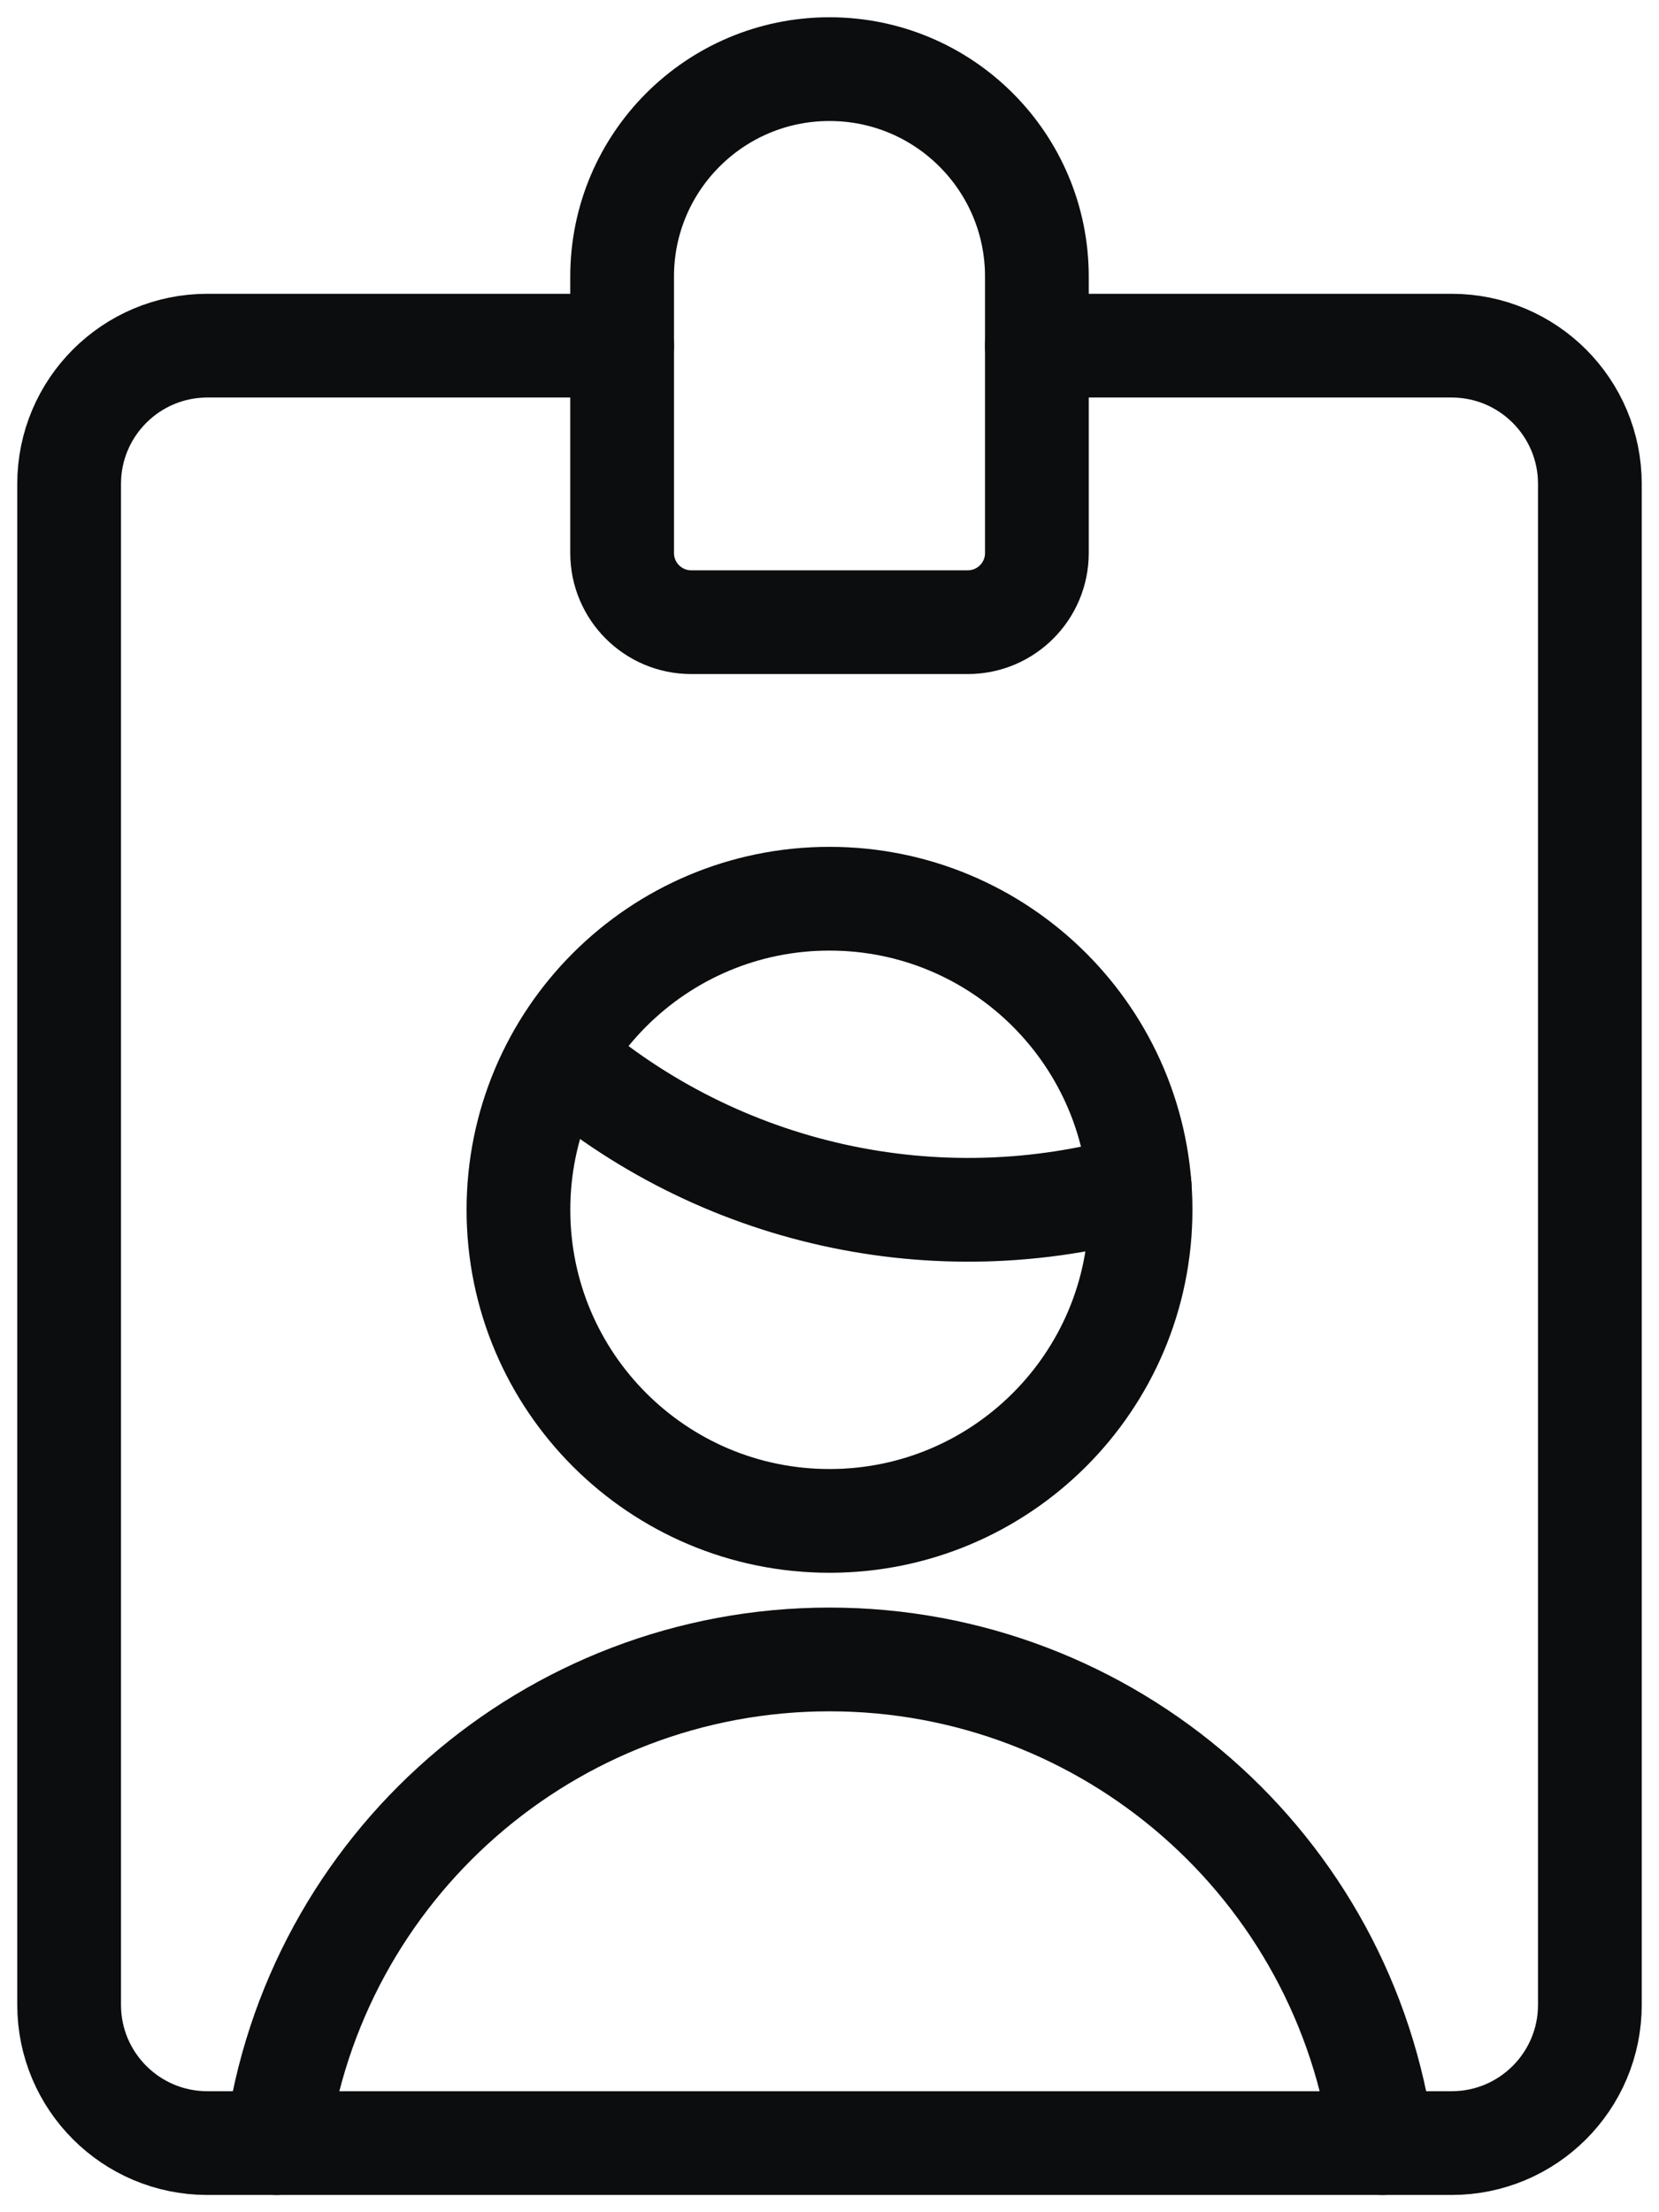 <svg width="36" height="48" viewBox="0 0 36 48" fill="none" xmlns="http://www.w3.org/2000/svg">
<path d="M13.5 7.5H4.5C2.843 7.5 1.5 8.843 1.5 10.5V43.5C1.5 45.157 2.843 46.5 4.5 46.5H31.5C33.157 46.5 34.5 45.157 34.5 43.5V10.5C34.5 8.843 33.157 7.5 31.5 7.5H22.5" stroke="#0F1011" stroke-width="2.25" stroke-linecap="round" stroke-linejoin="round"/>
<path d="M13.5 7.5H4.5C2.843 7.5 1.5 8.843 1.5 10.5V43.5C1.5 45.157 2.843 46.5 4.5 46.5H31.5C33.157 46.5 34.5 45.157 34.5 43.5V10.5C34.5 8.843 33.157 7.5 31.5 7.5H22.5" stroke="black" stroke-opacity="0.2" stroke-width="2.25" stroke-linecap="round" stroke-linejoin="round"/>
<path fill-rule="evenodd" clip-rule="evenodd" d="M22.5 6C22.5 3.515 20.485 1.5 18 1.5C15.515 1.5 13.5 3.515 13.5 6V12C13.5 12.828 14.172 13.5 15 13.5H21C21.828 13.5 22.5 12.828 22.5 12V6Z" stroke="#0F1011" stroke-width="2.25" stroke-linecap="round" stroke-linejoin="round"/>
<path fill-rule="evenodd" clip-rule="evenodd" d="M22.5 6C22.5 3.515 20.485 1.5 18 1.5C15.515 1.5 13.5 3.515 13.5 6V12C13.5 12.828 14.172 13.5 15 13.5H21C21.828 13.5 22.5 12.828 22.5 12V6Z" stroke="black" stroke-opacity="0.2" stroke-width="2.25" stroke-linecap="round" stroke-linejoin="round"/>
<path fill-rule="evenodd" clip-rule="evenodd" d="M18 33C21.728 33 24.75 29.978 24.75 26.25C24.75 22.522 21.728 19.5 18 19.5C14.272 19.5 11.25 22.522 11.25 26.25C11.25 29.978 14.272 33 18 33Z" stroke="#0F1011" stroke-width="2.25" stroke-linecap="round" stroke-linejoin="round"/>
<path fill-rule="evenodd" clip-rule="evenodd" d="M18 33C21.728 33 24.75 29.978 24.75 26.25C24.75 22.522 21.728 19.5 18 19.5C14.272 19.5 11.25 22.522 11.25 26.25C11.25 29.978 14.272 33 18 33Z" stroke="black" stroke-opacity="0.2" stroke-width="2.25" stroke-linecap="round" stroke-linejoin="round"/>
<path d="M30 46.5C29.192 40.491 24.063 36.006 18 36.006C11.937 36.006 6.808 40.491 6 46.5" stroke="#0F1011" stroke-width="2.25" stroke-linecap="round" stroke-linejoin="round"/>
<path d="M30 46.5C29.192 40.491 24.063 36.006 18 36.006C11.937 36.006 6.808 40.491 6 46.5" stroke="black" stroke-opacity="0.2" stroke-width="2.25" stroke-linecap="round" stroke-linejoin="round"/>
<path d="M24.73 25.728C20.327 26.988 15.585 25.934 12.13 22.928" stroke="#0F1011" stroke-width="2.25" stroke-linecap="round" stroke-linejoin="round"/>
<path d="M24.73 25.728C20.327 26.988 15.585 25.934 12.13 22.928" stroke="black" stroke-opacity="0.2" stroke-width="2.25" stroke-linecap="round" stroke-linejoin="round"/>
</svg>
